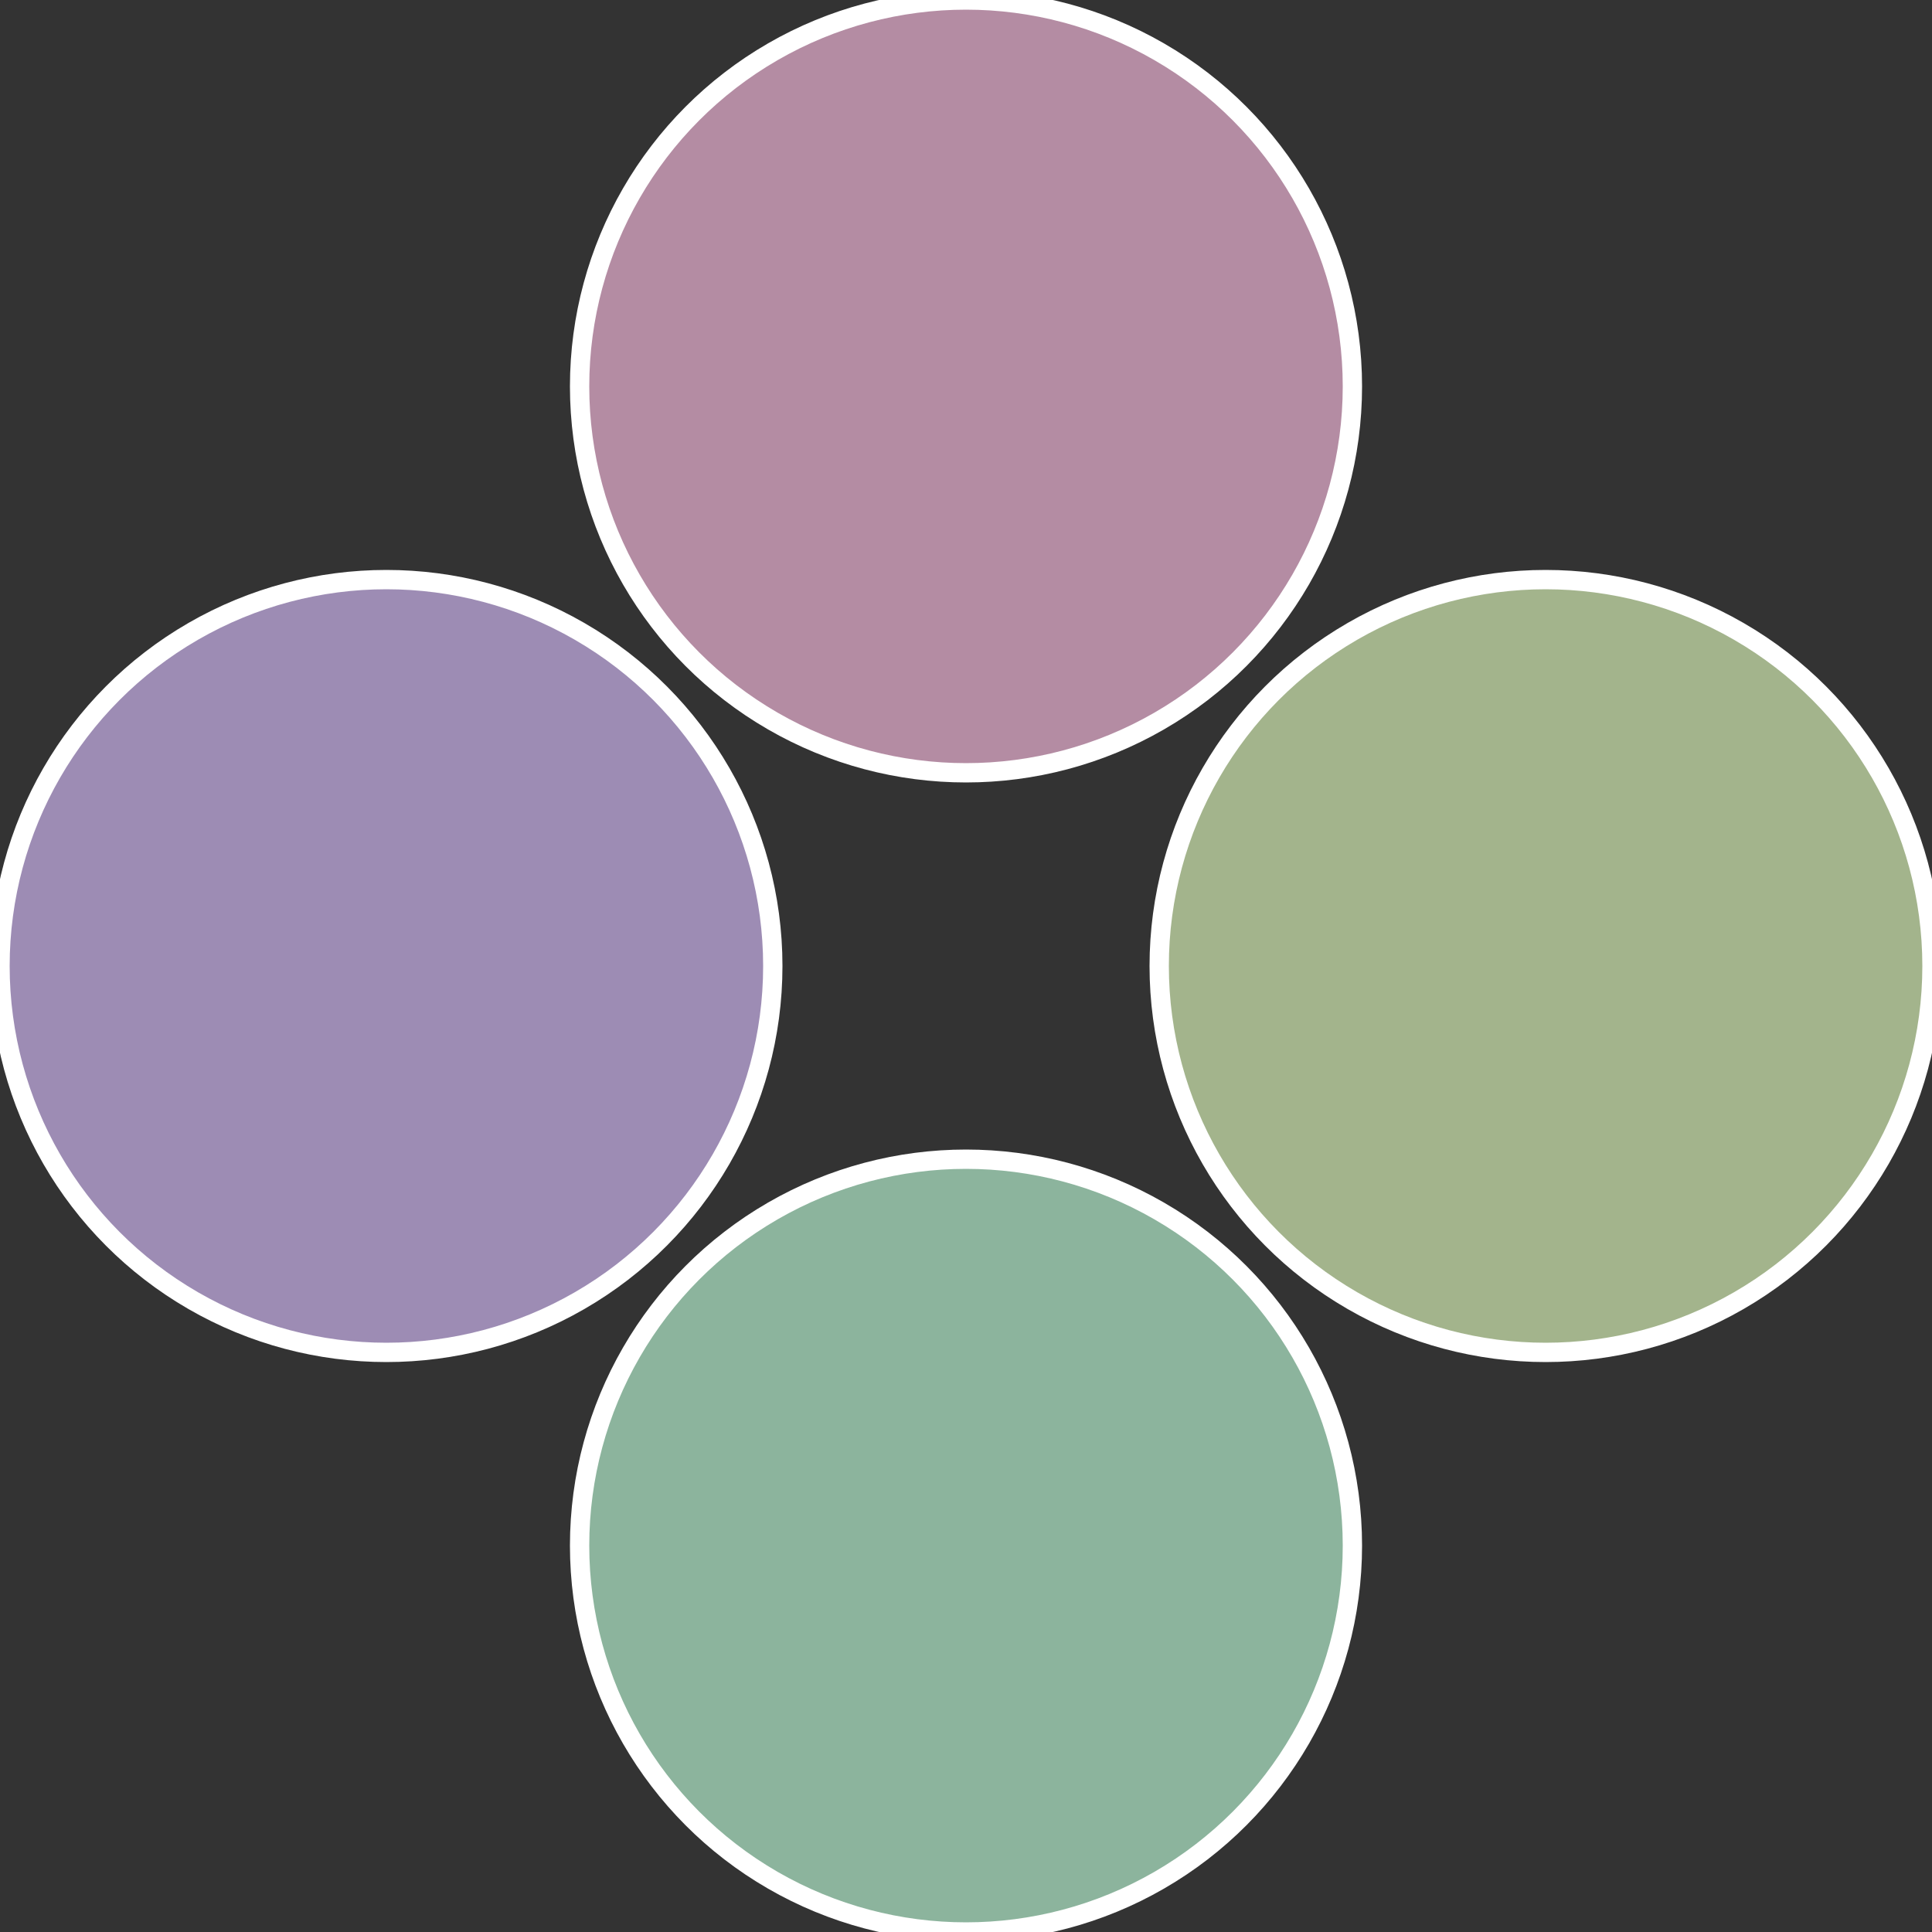 <?xml version="1.0" standalone="no"?>
<svg width="500" height="500" viewBox="-1 -1 2 2" xmlns="http://www.w3.org/2000/svg">
 
                <rect x="-1" y="-1" width="2" height="2" fill="#333333" stroke="none"/>
 
                <circle cx="0.6" cy="0" r="0.4" fill="#a3b48c" stroke="#fff" stroke-width="1%" />
             
                <circle cx="3.6739403974421E-17" cy="0.6" r="0.4" fill="#8cb49d" stroke="#fff" stroke-width="1%" />
             
                <circle cx="-0.6" cy="7.3478807948841E-17" r="0.4" fill="#9d8cb4" stroke="#fff" stroke-width="1%" />
             
                <circle cx="-1.1021821192326E-16" cy="-0.6" r="0.4" fill="#b48ca3" stroke="#fff" stroke-width="1%" />
            </svg>
